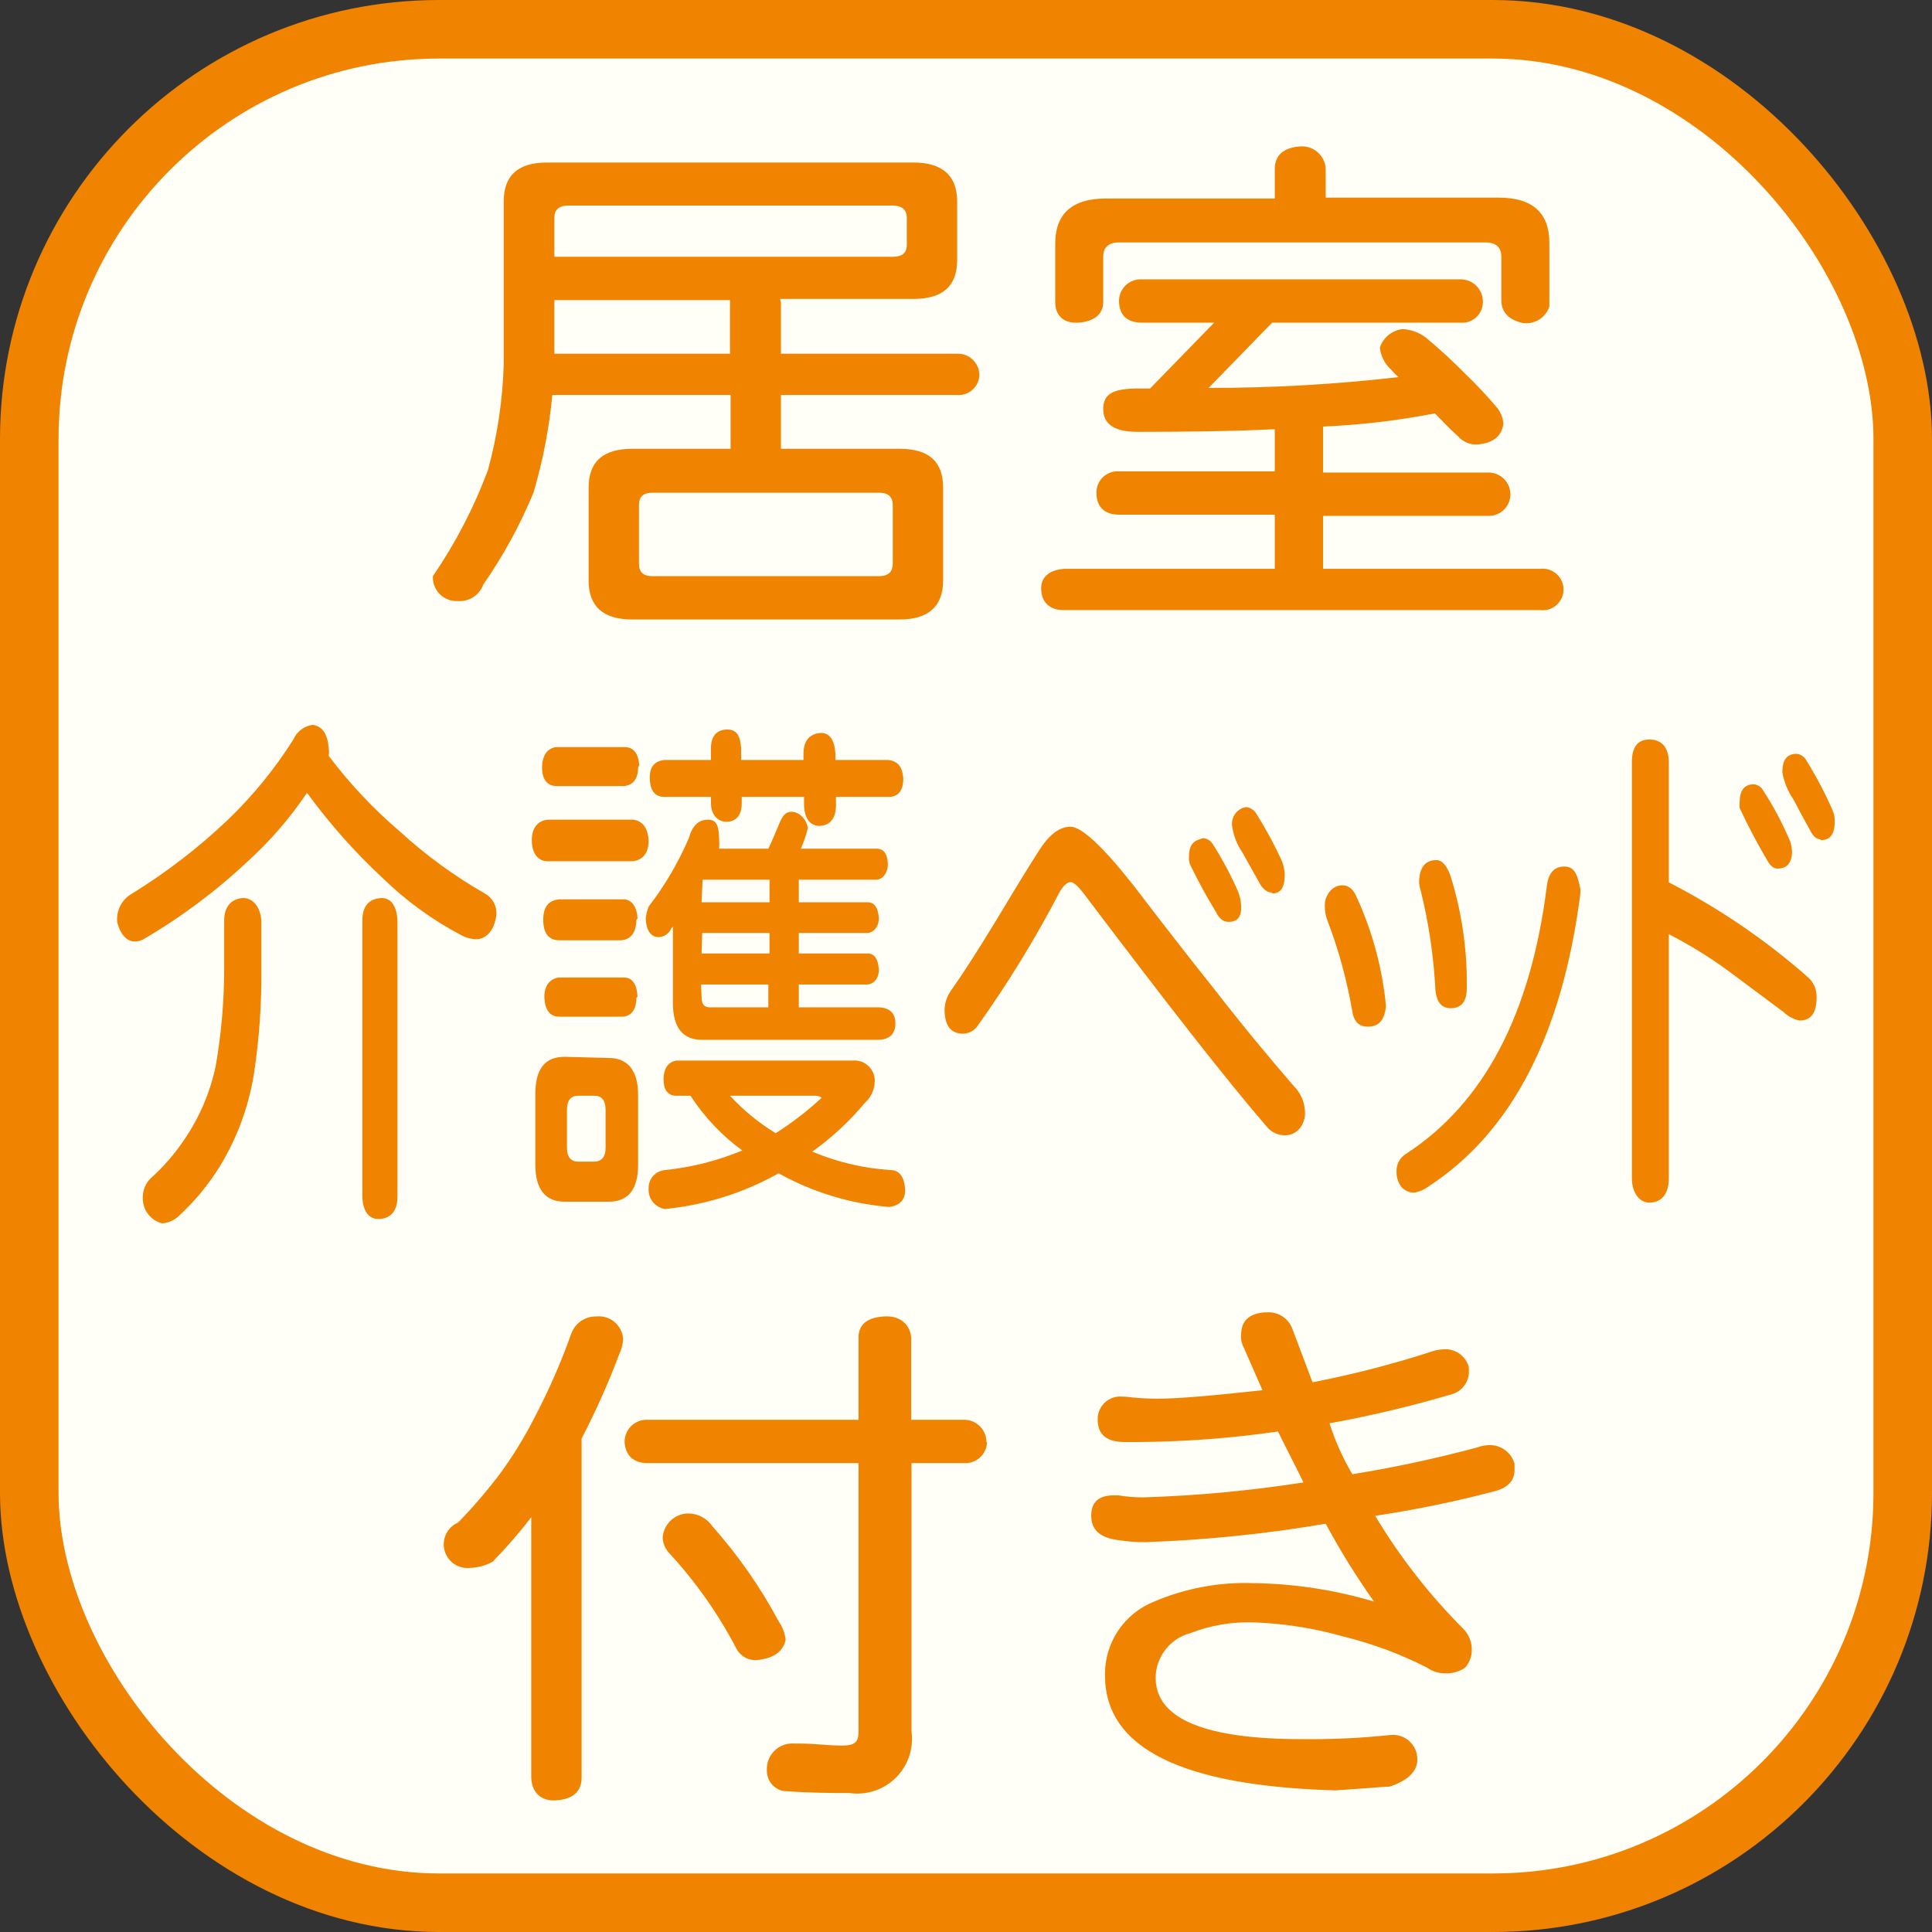 <svg width="66" height="66" viewBox="0 0 66 66" fill="none" xmlns="http://www.w3.org/2000/svg">
<rect x="0" y="0" width="66" height="66" fill="#333333" stroke="none"/>
<rect x="1" y="1" width="64" height="64" rx="14" fill="#FFFEF7" stroke="#F08300" stroke-width="2"/>
<path d="M26.678 10.322V12.082H32.678C32.776 12.077 32.874 12.091 32.966 12.124C33.059 12.157 33.144 12.208 33.216 12.274C33.289 12.34 33.348 12.42 33.389 12.509C33.431 12.598 33.454 12.694 33.458 12.792C33.457 12.891 33.435 12.988 33.395 13.078C33.354 13.168 33.295 13.248 33.222 13.314C33.149 13.38 33.062 13.43 32.969 13.461C32.875 13.491 32.776 13.502 32.678 13.492H26.678V15.332H30.738C31.738 15.332 32.218 15.772 32.218 16.662V19.832C32.218 20.712 31.718 21.162 30.738 21.162H21.598C20.598 21.162 20.108 20.712 20.108 19.832V16.662C20.108 15.772 20.598 15.332 21.598 15.332H24.958V13.492H18.868C18.762 14.62 18.548 15.736 18.228 16.822C17.77 17.931 17.193 18.987 16.508 19.972C16.445 20.147 16.327 20.296 16.172 20.397C16.017 20.498 15.832 20.546 15.648 20.532C15.534 20.54 15.42 20.523 15.313 20.483C15.206 20.442 15.108 20.38 15.027 20.3C14.946 20.22 14.883 20.123 14.841 20.017C14.8 19.91 14.782 19.796 14.788 19.682C15.559 18.556 16.19 17.341 16.668 16.062C16.991 14.882 17.172 13.666 17.208 12.442V6.882C17.208 6.002 17.688 5.552 18.688 5.552H31.198C32.198 5.552 32.698 6.002 32.698 6.882V8.882C32.698 9.782 32.198 10.212 31.198 10.212H26.658C26.654 10.25 26.661 10.288 26.678 10.322ZM19.408 7.022C19.088 7.022 18.938 7.172 18.938 7.442V8.772H30.498C30.818 8.772 30.978 8.642 30.978 8.362V7.442C30.978 7.172 30.818 7.022 30.498 7.022H19.408ZM18.938 12.082H24.938V10.252H18.938V12.082ZM30.498 19.252V17.252C30.498 16.972 30.338 16.832 30.038 16.832H22.288C21.968 16.832 21.828 16.972 21.828 17.252V19.252C21.828 19.542 21.968 19.682 22.288 19.682H30.028C30.338 19.682 30.498 19.542 30.498 19.252Z" fill="#F08300"/>
<path d="M50.658 10.322C50.657 10.421 50.635 10.518 50.595 10.608C50.554 10.698 50.495 10.778 50.422 10.844C50.349 10.91 50.262 10.96 50.169 10.991C50.075 11.021 49.976 11.032 49.878 11.022H43.458L41.288 13.252C43.456 13.254 45.623 13.131 47.778 12.882C47.69 12.81 47.61 12.73 47.538 12.642C47.312 12.445 47.169 12.17 47.138 11.872C47.194 11.704 47.297 11.555 47.435 11.443C47.574 11.332 47.741 11.262 47.918 11.242C48.199 11.258 48.47 11.356 48.698 11.522C49.138 11.892 49.598 12.302 50.058 12.772C50.437 13.137 50.797 13.521 51.138 13.922C51.267 14.082 51.344 14.278 51.358 14.482C51.298 14.892 51.018 15.132 50.498 15.182C50.366 15.194 50.234 15.174 50.112 15.123C49.99 15.073 49.883 14.993 49.798 14.892C49.558 14.682 49.298 14.412 49.018 14.122C47.757 14.366 46.48 14.517 45.198 14.572V16.142H50.818C50.92 16.138 51.023 16.155 51.119 16.192C51.215 16.229 51.302 16.286 51.375 16.358C51.448 16.43 51.506 16.517 51.544 16.612C51.582 16.707 51.6 16.81 51.598 16.912C51.594 17.011 51.571 17.107 51.529 17.196C51.488 17.285 51.429 17.365 51.356 17.431C51.284 17.497 51.199 17.548 51.106 17.581C51.014 17.614 50.916 17.628 50.818 17.622H45.198V19.432H52.618C52.717 19.421 52.818 19.43 52.914 19.46C53.01 19.49 53.098 19.54 53.173 19.606C53.248 19.673 53.308 19.755 53.349 19.846C53.391 19.938 53.412 20.037 53.412 20.137C53.412 20.238 53.391 20.337 53.349 20.428C53.308 20.52 53.248 20.602 53.173 20.668C53.098 20.735 53.01 20.785 52.914 20.815C52.818 20.845 52.717 20.854 52.618 20.842H36.348C35.848 20.842 35.588 20.572 35.568 20.142C35.548 19.712 35.848 19.472 36.348 19.432H43.548V17.582H38.228C37.728 17.582 37.468 17.312 37.458 16.872C37.45 16.769 37.465 16.666 37.501 16.569C37.537 16.472 37.594 16.384 37.667 16.311C37.74 16.238 37.828 16.182 37.925 16.146C38.021 16.11 38.125 16.095 38.228 16.102H43.548V14.662C42.158 14.732 40.548 14.752 38.858 14.752C38.088 14.752 37.688 14.502 37.688 13.972C37.688 13.442 38.048 13.292 38.778 13.272H39.288L41.478 11.022H39.008C38.508 11.022 38.248 10.772 38.228 10.322C38.222 10.218 38.238 10.114 38.275 10.017C38.312 9.92 38.37 9.832 38.443 9.758C38.517 9.684 38.605 9.627 38.703 9.59C38.8 9.553 38.904 9.537 39.008 9.542H49.878C49.981 9.54 50.084 9.558 50.179 9.596C50.275 9.634 50.362 9.692 50.435 9.765C50.508 9.838 50.566 9.925 50.604 10.021C50.642 10.117 50.66 10.219 50.658 10.322ZM45.288 5.752V6.752H51.208C52.348 6.752 52.928 7.272 52.928 8.292V10.472C52.866 10.66 52.739 10.819 52.571 10.922C52.402 11.024 52.203 11.064 52.008 11.032C51.528 10.922 51.288 10.652 51.288 10.262V8.772C51.288 8.452 51.108 8.282 50.748 8.282H38.228C37.868 8.282 37.688 8.452 37.688 8.772V10.322C37.688 10.752 37.348 10.992 36.828 11.022C36.308 11.052 36.048 10.752 36.048 10.322V8.322C36.048 7.322 36.608 6.782 37.768 6.782H43.548V5.782C43.548 5.292 43.858 5.042 44.418 5.002C44.524 4.994 44.631 5.007 44.733 5.04C44.834 5.074 44.928 5.127 45.009 5.197C45.09 5.266 45.156 5.351 45.204 5.447C45.252 5.542 45.28 5.646 45.288 5.752Z" fill="#F08300"/>
<path d="M11.228 25.552C11.245 25.642 11.245 25.733 11.228 25.822C11.945 26.771 12.763 27.64 13.668 28.412C14.556 29.224 15.532 29.935 16.578 30.532C16.701 30.603 16.802 30.707 16.869 30.833C16.937 30.958 16.967 31.1 16.958 31.242C16.898 31.722 16.688 32.012 16.348 32.082C16.138 32.094 15.93 32.046 15.748 31.942C14.77 31.426 13.871 30.773 13.078 30.002C12.123 29.114 11.256 28.136 10.488 27.082C9.916 27.933 9.245 28.712 8.488 29.402C7.399 30.428 6.198 31.327 4.908 32.082C4.817 32.137 4.713 32.164 4.608 32.162C4.328 32.162 4.118 31.922 4.008 31.522C3.983 31.324 4.018 31.122 4.109 30.944C4.2 30.766 4.342 30.619 4.518 30.522C5.692 29.798 6.788 28.953 7.788 28.002C8.643 27.18 9.395 26.256 10.028 25.252C10.086 25.12 10.177 25.006 10.293 24.92C10.409 24.834 10.545 24.78 10.688 24.762C11.008 24.812 11.188 25.062 11.228 25.552ZM8.928 31.452V33.072C8.941 34.274 8.858 35.474 8.678 36.662C8.5 37.797 8.099 38.884 7.498 39.862C7.122 40.466 6.668 41.017 6.148 41.502C5.987 41.671 5.77 41.775 5.538 41.792C5.349 41.744 5.182 41.634 5.063 41.48C4.943 41.326 4.878 41.137 4.878 40.942C4.872 40.812 4.894 40.683 4.942 40.562C4.99 40.441 5.064 40.332 5.158 40.242C5.587 39.858 5.967 39.421 6.288 38.942C6.81 38.182 7.177 37.325 7.368 36.422C7.561 35.316 7.658 34.195 7.658 33.072V31.452C7.658 30.972 7.898 30.722 8.258 30.682C8.618 30.642 8.898 30.972 8.928 31.452ZM13.578 31.452V40.872C13.578 41.362 13.358 41.612 12.978 41.642C12.598 41.672 12.388 41.362 12.378 40.872V31.452C12.378 30.972 12.588 30.722 12.978 30.682C13.368 30.642 13.558 30.972 13.578 31.452Z" fill="#F08300"/>
<path d="M22.158 28.722C22.158 29.152 21.948 29.382 21.618 29.422H18.718C18.368 29.422 18.178 29.152 18.168 28.722C18.158 28.292 18.368 28.032 18.718 28.002H21.618C21.951 28.036 22.131 28.276 22.158 28.722ZM20.798 36.142C21.448 36.142 21.798 36.572 21.798 37.402V39.792C21.798 40.622 21.468 41.052 20.798 41.052H19.288C18.628 41.052 18.288 40.622 18.288 39.792V37.362C18.288 36.532 18.608 36.102 19.288 36.102L20.798 36.142ZM21.798 26.222C21.798 26.612 21.618 26.832 21.308 26.852H19.008C18.688 26.852 18.518 26.612 18.518 26.222C18.518 25.832 18.688 25.552 19.008 25.522H21.308C21.658 25.512 21.808 25.752 21.838 26.142L21.798 26.222ZM21.738 31.422C21.738 31.872 21.528 32.112 21.198 32.122H19.108C18.738 32.122 18.558 31.872 18.558 31.422C18.558 30.972 18.738 30.762 19.108 30.722H21.288C21.568 30.722 21.758 30.952 21.778 31.382L21.738 31.422ZM21.738 34.092C21.738 34.502 21.558 34.722 21.248 34.732H19.108C18.788 34.732 18.618 34.502 18.598 34.092C18.578 33.682 18.788 33.422 19.108 33.392H21.288C21.598 33.382 21.758 33.612 21.778 34.052L21.738 34.092ZM20.688 39.202V37.922C20.688 37.592 20.558 37.432 20.308 37.432H19.748C19.498 37.432 19.368 37.592 19.368 37.922V39.202C19.368 39.522 19.498 39.682 19.748 39.682H20.288C20.558 39.682 20.688 39.522 20.688 39.202ZM24.568 28.722C24.575 28.789 24.575 28.856 24.568 28.922C24.568 28.922 24.568 28.922 24.568 28.992H26.248C26.388 28.702 26.498 28.432 26.618 28.142C26.738 27.852 26.838 27.732 27.048 27.732C27.258 27.732 27.538 27.932 27.598 28.282C27.539 28.526 27.459 28.764 27.358 28.992H29.948C30.188 28.992 30.308 29.172 30.328 29.472C30.348 29.772 30.188 30.032 29.948 30.052H27.288V30.822H29.638C29.868 30.822 29.988 31.002 30.018 31.312C30.048 31.622 29.868 31.852 29.638 31.872H27.288V32.572H29.638C29.868 32.572 29.988 32.752 30.018 33.072C30.048 33.392 29.868 33.612 29.638 33.632H27.288V34.412H29.988C30.378 34.412 30.588 34.602 30.588 34.962C30.588 35.322 30.378 35.522 29.988 35.522H23.988C23.328 35.522 22.988 35.112 22.988 34.262V31.652L22.928 31.722C22.891 31.807 22.831 31.879 22.755 31.93C22.679 31.982 22.59 32.01 22.498 32.012C22.218 32.012 22.078 31.762 22.058 31.382C22.073 31.242 22.106 31.104 22.158 30.972C22.709 30.256 23.169 29.473 23.528 28.642C23.648 28.212 23.858 28.002 24.188 28.002C24.518 28.002 24.558 28.272 24.568 28.722ZM29.108 36.232C29.212 36.219 29.318 36.23 29.417 36.264C29.516 36.299 29.607 36.355 29.681 36.429C29.755 36.504 29.811 36.594 29.846 36.693C29.88 36.792 29.891 36.898 29.878 37.002C29.858 37.265 29.736 37.509 29.538 37.682C29.015 38.31 28.413 38.868 27.748 39.342C28.6 39.7 29.506 39.913 30.428 39.972C30.718 39.972 30.888 40.202 30.918 40.602C30.948 41.002 30.708 41.192 30.368 41.232C29.044 41.119 27.759 40.727 26.598 40.082C25.4 40.755 24.075 41.17 22.708 41.302C22.546 41.273 22.401 41.186 22.3 41.057C22.198 40.928 22.148 40.766 22.158 40.602C22.152 40.447 22.206 40.295 22.308 40.178C22.41 40.061 22.553 39.988 22.708 39.972C23.619 39.88 24.512 39.654 25.358 39.302C24.659 38.792 24.059 38.158 23.588 37.432H23.098C22.818 37.432 22.668 37.232 22.668 36.872C22.668 36.512 22.818 36.282 23.098 36.232H29.108ZM30.858 26.592C30.858 27.012 30.678 27.222 30.368 27.222H28.558V27.512C28.558 27.962 28.348 28.192 28.018 28.212C27.688 28.232 27.478 27.962 27.468 27.512V27.222H25.338V27.442C25.338 27.842 25.158 28.052 24.848 28.072C24.538 28.092 24.288 27.842 24.288 27.442V27.222H22.688C22.378 27.222 22.208 27.012 22.198 26.592C22.188 26.172 22.378 26.002 22.688 25.962H24.288V25.552C24.288 25.152 24.478 24.932 24.828 24.922C25.178 24.912 25.288 25.152 25.318 25.552V25.962H27.448V25.752C27.448 25.312 27.648 25.082 27.998 25.042C28.348 25.002 28.518 25.312 28.538 25.752V25.962H30.348C30.678 26.002 30.828 26.202 30.858 26.592ZM23.968 30.822H26.288V30.052H23.998V30.102L23.968 30.822ZM23.968 32.572H26.288V31.872H23.988L23.968 32.572ZM23.968 34.052C23.968 34.302 24.048 34.412 24.248 34.412H26.248V33.632H23.948L23.968 34.052ZM26.498 38.712C27.057 38.358 27.583 37.953 28.068 37.502C28.068 37.502 27.998 37.432 27.858 37.432H24.938C25.396 37.929 25.921 38.36 26.498 38.712Z" fill="#F08300"/>
<path d="M44.378 38.572C44.32 38.637 44.249 38.689 44.17 38.726C44.09 38.762 44.005 38.781 43.918 38.782C43.796 38.787 43.675 38.763 43.564 38.712C43.453 38.662 43.355 38.587 43.278 38.492C41.968 36.982 39.888 34.322 36.998 30.492C36.808 30.252 36.668 30.132 36.568 30.132C36.468 30.132 36.318 30.252 36.188 30.492C35.364 32.072 34.432 33.592 33.398 35.042C33.343 35.123 33.27 35.189 33.185 35.236C33.1 35.283 33.005 35.309 32.908 35.312C32.478 35.312 32.268 35.042 32.268 34.472C32.281 34.221 32.372 33.98 32.528 33.782C32.928 33.212 33.428 32.432 34.018 31.462C34.798 30.162 35.288 29.372 35.478 29.082C35.828 28.522 36.188 28.242 36.568 28.242C36.948 28.242 37.678 28.922 38.718 30.242C40.038 31.972 40.948 33.122 41.428 33.722C42.428 35.012 43.358 36.132 44.198 37.102C44.426 37.328 44.561 37.632 44.578 37.952C44.589 38.064 44.576 38.176 44.542 38.283C44.508 38.39 44.452 38.488 44.378 38.572ZM41.968 31.492C41.788 31.492 41.648 31.382 41.538 31.152C41.278 30.732 40.988 30.212 40.688 29.602C40.631 29.499 40.606 29.38 40.618 29.262C40.618 28.972 40.698 28.792 40.898 28.702C40.965 28.672 41.036 28.649 41.108 28.632C41.173 28.639 41.235 28.661 41.291 28.695C41.346 28.73 41.393 28.777 41.428 28.832C41.755 29.346 42.043 29.884 42.288 30.442C42.353 30.598 42.391 30.764 42.398 30.932C42.418 31.312 42.288 31.492 41.968 31.492ZM43.458 30.492C43.288 30.492 43.138 30.382 43.008 30.132L42.448 29.132C42.257 28.855 42.134 28.536 42.088 28.202C42.076 28.092 42.096 27.981 42.146 27.881C42.195 27.782 42.272 27.699 42.368 27.642C42.432 27.604 42.504 27.58 42.578 27.572C42.645 27.58 42.71 27.603 42.767 27.64C42.824 27.676 42.872 27.725 42.908 27.782C43.233 28.296 43.524 28.83 43.778 29.382C43.843 29.538 43.881 29.704 43.888 29.872C43.888 30.342 43.738 30.522 43.458 30.522V30.492Z" fill="#F08300"/>
<path d="M46.728 35.072C46.418 35.072 46.238 34.892 46.188 34.502C46.01 33.479 45.736 32.474 45.368 31.502C45.293 31.325 45.255 31.135 45.258 30.942C45.253 30.759 45.317 30.581 45.438 30.442C45.489 30.38 45.553 30.33 45.626 30.296C45.698 30.261 45.777 30.243 45.858 30.242C46.068 30.242 46.238 30.382 46.348 30.652C46.888 31.831 47.226 33.092 47.348 34.382C47.288 34.842 47.118 35.072 46.728 35.072ZM48.798 40.532C48.654 40.641 48.486 40.713 48.308 40.742C48.227 40.742 48.147 40.725 48.073 40.692C47.999 40.659 47.932 40.612 47.878 40.552C47.765 40.406 47.706 40.227 47.708 40.042C47.699 39.917 47.725 39.792 47.784 39.681C47.842 39.569 47.93 39.477 48.038 39.412C50.698 37.682 52.288 34.642 52.838 30.302C52.888 29.832 53.088 29.602 53.438 29.602C53.788 29.602 53.888 29.872 53.988 30.372V30.522C53.368 35.362 51.628 38.692 48.798 40.532ZM49.558 34.442C49.218 34.442 49.038 34.192 49.028 33.672C48.963 32.583 48.799 31.502 48.538 30.442C48.509 30.351 48.489 30.257 48.478 30.162C48.478 29.652 48.678 29.382 49.068 29.382C49.268 29.382 49.438 29.582 49.558 29.942C49.94 31.172 50.125 32.455 50.108 33.742C50.108 34.212 49.928 34.442 49.558 34.442Z" fill="#F08300"/>
<path d="M61.478 34.862C61.27 34.821 61.079 34.72 60.928 34.572L59.008 33.142C58.374 32.681 57.705 32.27 57.008 31.912V40.252C57.008 40.752 56.798 41.042 56.408 41.082C56.018 41.122 55.748 40.752 55.748 40.252V26.032C55.748 25.532 55.938 25.262 56.348 25.262C56.758 25.262 57.008 25.532 57.008 26.032V30.142C58.71 31.018 60.299 32.099 61.738 33.362C61.841 33.447 61.923 33.554 61.978 33.675C62.034 33.797 62.061 33.929 62.058 34.062C62.058 34.602 61.868 34.862 61.478 34.862ZM60.718 29.672C60.578 29.672 60.458 29.562 60.338 29.332C60.058 28.862 59.748 28.282 59.428 27.602C59.422 27.543 59.422 27.482 59.428 27.422C59.428 27.012 59.578 26.792 59.918 26.792C59.985 26.8 60.05 26.824 60.105 26.862C60.161 26.9 60.207 26.952 60.238 27.012C60.596 27.564 60.904 28.146 61.158 28.752C61.195 28.869 61.215 28.99 61.218 29.112C61.208 29.492 61.038 29.672 60.718 29.672ZM62.188 28.672C62.048 28.672 61.928 28.562 61.808 28.312C61.808 28.312 61.618 27.982 61.268 27.312C61.075 27.034 60.946 26.716 60.888 26.382C60.888 25.962 61.038 25.752 61.378 25.752C61.444 25.759 61.507 25.782 61.563 25.819C61.619 25.855 61.665 25.904 61.698 25.962C62.047 26.522 62.355 27.107 62.618 27.712C62.657 27.821 62.678 27.936 62.678 28.052C62.678 28.522 62.508 28.702 62.188 28.702V28.672Z" fill="#F08300"/>
<path d="M21.288 45.752C21.275 45.926 21.231 46.095 21.158 46.252C20.786 47.241 20.355 48.206 19.868 49.142V60.732C19.868 61.212 19.558 61.462 19.008 61.502C18.458 61.542 18.168 61.212 18.148 60.732V51.832C17.737 52.364 17.296 52.871 16.828 53.352C16.587 53.482 16.32 53.554 16.048 53.562C15.855 53.581 15.663 53.531 15.504 53.42C15.346 53.31 15.232 53.146 15.184 52.959C15.136 52.772 15.156 52.573 15.241 52.4C15.326 52.226 15.47 52.089 15.648 52.012C16.132 51.517 16.586 50.992 17.008 50.442C17.494 49.791 17.922 49.098 18.288 48.372C18.763 47.462 19.174 46.52 19.518 45.552C19.582 45.38 19.698 45.231 19.85 45.127C20.003 45.023 20.183 44.969 20.368 44.972C20.48 44.96 20.593 44.971 20.701 45.004C20.809 45.037 20.91 45.091 20.996 45.164C21.082 45.237 21.152 45.327 21.202 45.428C21.253 45.529 21.282 45.64 21.288 45.752ZM33.718 49.272C33.714 49.37 33.691 49.467 33.649 49.556C33.608 49.645 33.549 49.725 33.476 49.791C33.404 49.857 33.319 49.908 33.226 49.941C33.134 49.974 33.036 49.988 32.938 49.982H31.138V59.142C31.178 59.43 31.151 59.723 31.058 59.998C30.966 60.273 30.811 60.523 30.605 60.727C30.399 60.932 30.149 61.086 29.873 61.177C29.598 61.268 29.305 61.294 29.018 61.252C28.438 61.252 27.678 61.252 26.758 61.182C26.597 61.15 26.453 61.062 26.351 60.934C26.249 60.806 26.194 60.646 26.198 60.482C26.19 60.358 26.209 60.233 26.254 60.117C26.299 60 26.369 59.895 26.458 59.808C26.547 59.721 26.654 59.653 26.771 59.611C26.888 59.569 27.013 59.552 27.138 59.562H27.288C27.848 59.562 28.288 59.632 28.768 59.632C29.248 59.632 29.328 59.472 29.328 59.142V49.982H22.128C21.628 49.982 21.368 49.712 21.338 49.272C21.335 49.169 21.353 49.066 21.392 48.97C21.431 48.874 21.49 48.787 21.564 48.714C21.638 48.642 21.727 48.586 21.824 48.549C21.921 48.513 22.024 48.497 22.128 48.502H29.328V45.692C29.328 45.242 29.628 45.012 30.188 44.972C30.748 44.932 31.088 45.242 31.128 45.692V48.502H32.908C33.011 48.498 33.114 48.515 33.21 48.552C33.306 48.589 33.394 48.645 33.468 48.718C33.542 48.79 33.601 48.876 33.64 48.971C33.68 49.067 33.699 49.169 33.698 49.272H33.718ZM24.338 52.142C25.216 53.13 25.974 54.217 26.598 55.382C26.728 55.57 26.811 55.786 26.838 56.012C26.758 56.422 26.418 56.662 25.838 56.712C25.692 56.718 25.547 56.68 25.423 56.603C25.298 56.527 25.199 56.415 25.138 56.282C24.522 55.111 23.756 54.025 22.858 53.052C22.731 52.915 22.653 52.739 22.638 52.552C22.645 52.328 22.739 52.114 22.899 51.956C23.059 51.798 23.273 51.707 23.498 51.702C23.663 51.7 23.827 51.74 23.973 51.816C24.12 51.893 24.245 52.005 24.338 52.142Z" fill="#F08300"/>
<path d="M51.098 50.932C49.741 51.291 48.366 51.575 46.978 51.782C47.817 53.183 48.824 54.476 49.978 55.632C50.166 55.817 50.274 56.069 50.278 56.332C50.285 56.562 50.206 56.787 50.058 56.962C49.854 57.107 49.607 57.178 49.358 57.162C49.135 57.162 48.918 57.092 48.738 56.962C47.829 56.5 46.869 56.144 45.878 55.902C44.881 55.619 43.853 55.458 42.818 55.422C42.08 55.399 41.345 55.525 40.658 55.792C40.322 55.882 40.025 56.079 39.812 56.354C39.599 56.628 39.481 56.965 39.478 57.312C39.478 58.712 41.144 59.412 44.478 59.412C45.48 59.423 46.481 59.377 47.478 59.272C47.596 59.257 47.717 59.266 47.832 59.302C47.946 59.337 48.052 59.396 48.141 59.476C48.23 59.556 48.301 59.654 48.349 59.764C48.397 59.874 48.42 59.993 48.418 60.112C48.418 60.512 48.098 60.822 47.478 61.032C47.318 61.032 46.698 61.092 45.618 61.162C40.368 61.012 37.748 59.722 37.748 57.232C37.738 56.691 37.894 56.16 38.194 55.71C38.494 55.26 38.925 54.912 39.428 54.712C40.498 54.256 41.655 54.041 42.818 54.082C44.214 54.101 45.6 54.313 46.938 54.712C46.334 53.86 45.783 52.972 45.288 52.052C43.257 52.398 41.206 52.609 39.148 52.682C38.83 52.685 38.512 52.662 38.198 52.612C37.578 52.532 37.278 52.262 37.278 51.782C37.278 51.302 37.538 51.082 38.068 51.082H38.198C38.485 51.13 38.776 51.154 39.068 51.152C40.897 51.095 42.72 50.924 44.528 50.642C44.368 50.302 44.068 49.732 43.658 48.902C42.081 49.13 40.491 49.25 38.898 49.262H38.438C37.798 49.262 37.498 49.012 37.498 48.482C37.497 48.373 37.519 48.265 37.564 48.165C37.608 48.066 37.673 47.976 37.754 47.903C37.835 47.831 37.931 47.776 38.035 47.743C38.139 47.71 38.249 47.7 38.358 47.712H38.438C38.806 47.758 39.177 47.782 39.548 47.782C40.258 47.782 41.468 47.672 43.128 47.492L42.488 46.032C42.416 45.901 42.385 45.751 42.398 45.602C42.398 45.132 42.658 44.882 43.188 44.832H43.288C43.472 44.821 43.656 44.869 43.81 44.97C43.965 45.071 44.084 45.219 44.148 45.392L44.838 47.222C46.245 46.948 47.635 46.587 48.998 46.142C49.128 46.108 49.263 46.092 49.398 46.092C49.576 46.097 49.748 46.158 49.889 46.268C50.029 46.378 50.13 46.53 50.178 46.702V46.912C50.167 47.073 50.108 47.227 50.008 47.354C49.908 47.481 49.772 47.574 49.618 47.622C48.237 48.031 46.835 48.365 45.418 48.622C45.612 49.23 45.873 49.813 46.198 50.362C47.639 50.129 49.068 49.822 50.478 49.442C50.58 49.403 50.688 49.379 50.798 49.372C51.004 49.348 51.212 49.398 51.384 49.514C51.556 49.629 51.682 49.803 51.738 50.002V50.222C51.738 50.572 51.518 50.812 51.098 50.932Z" fill="#F08300"/>
</svg>
